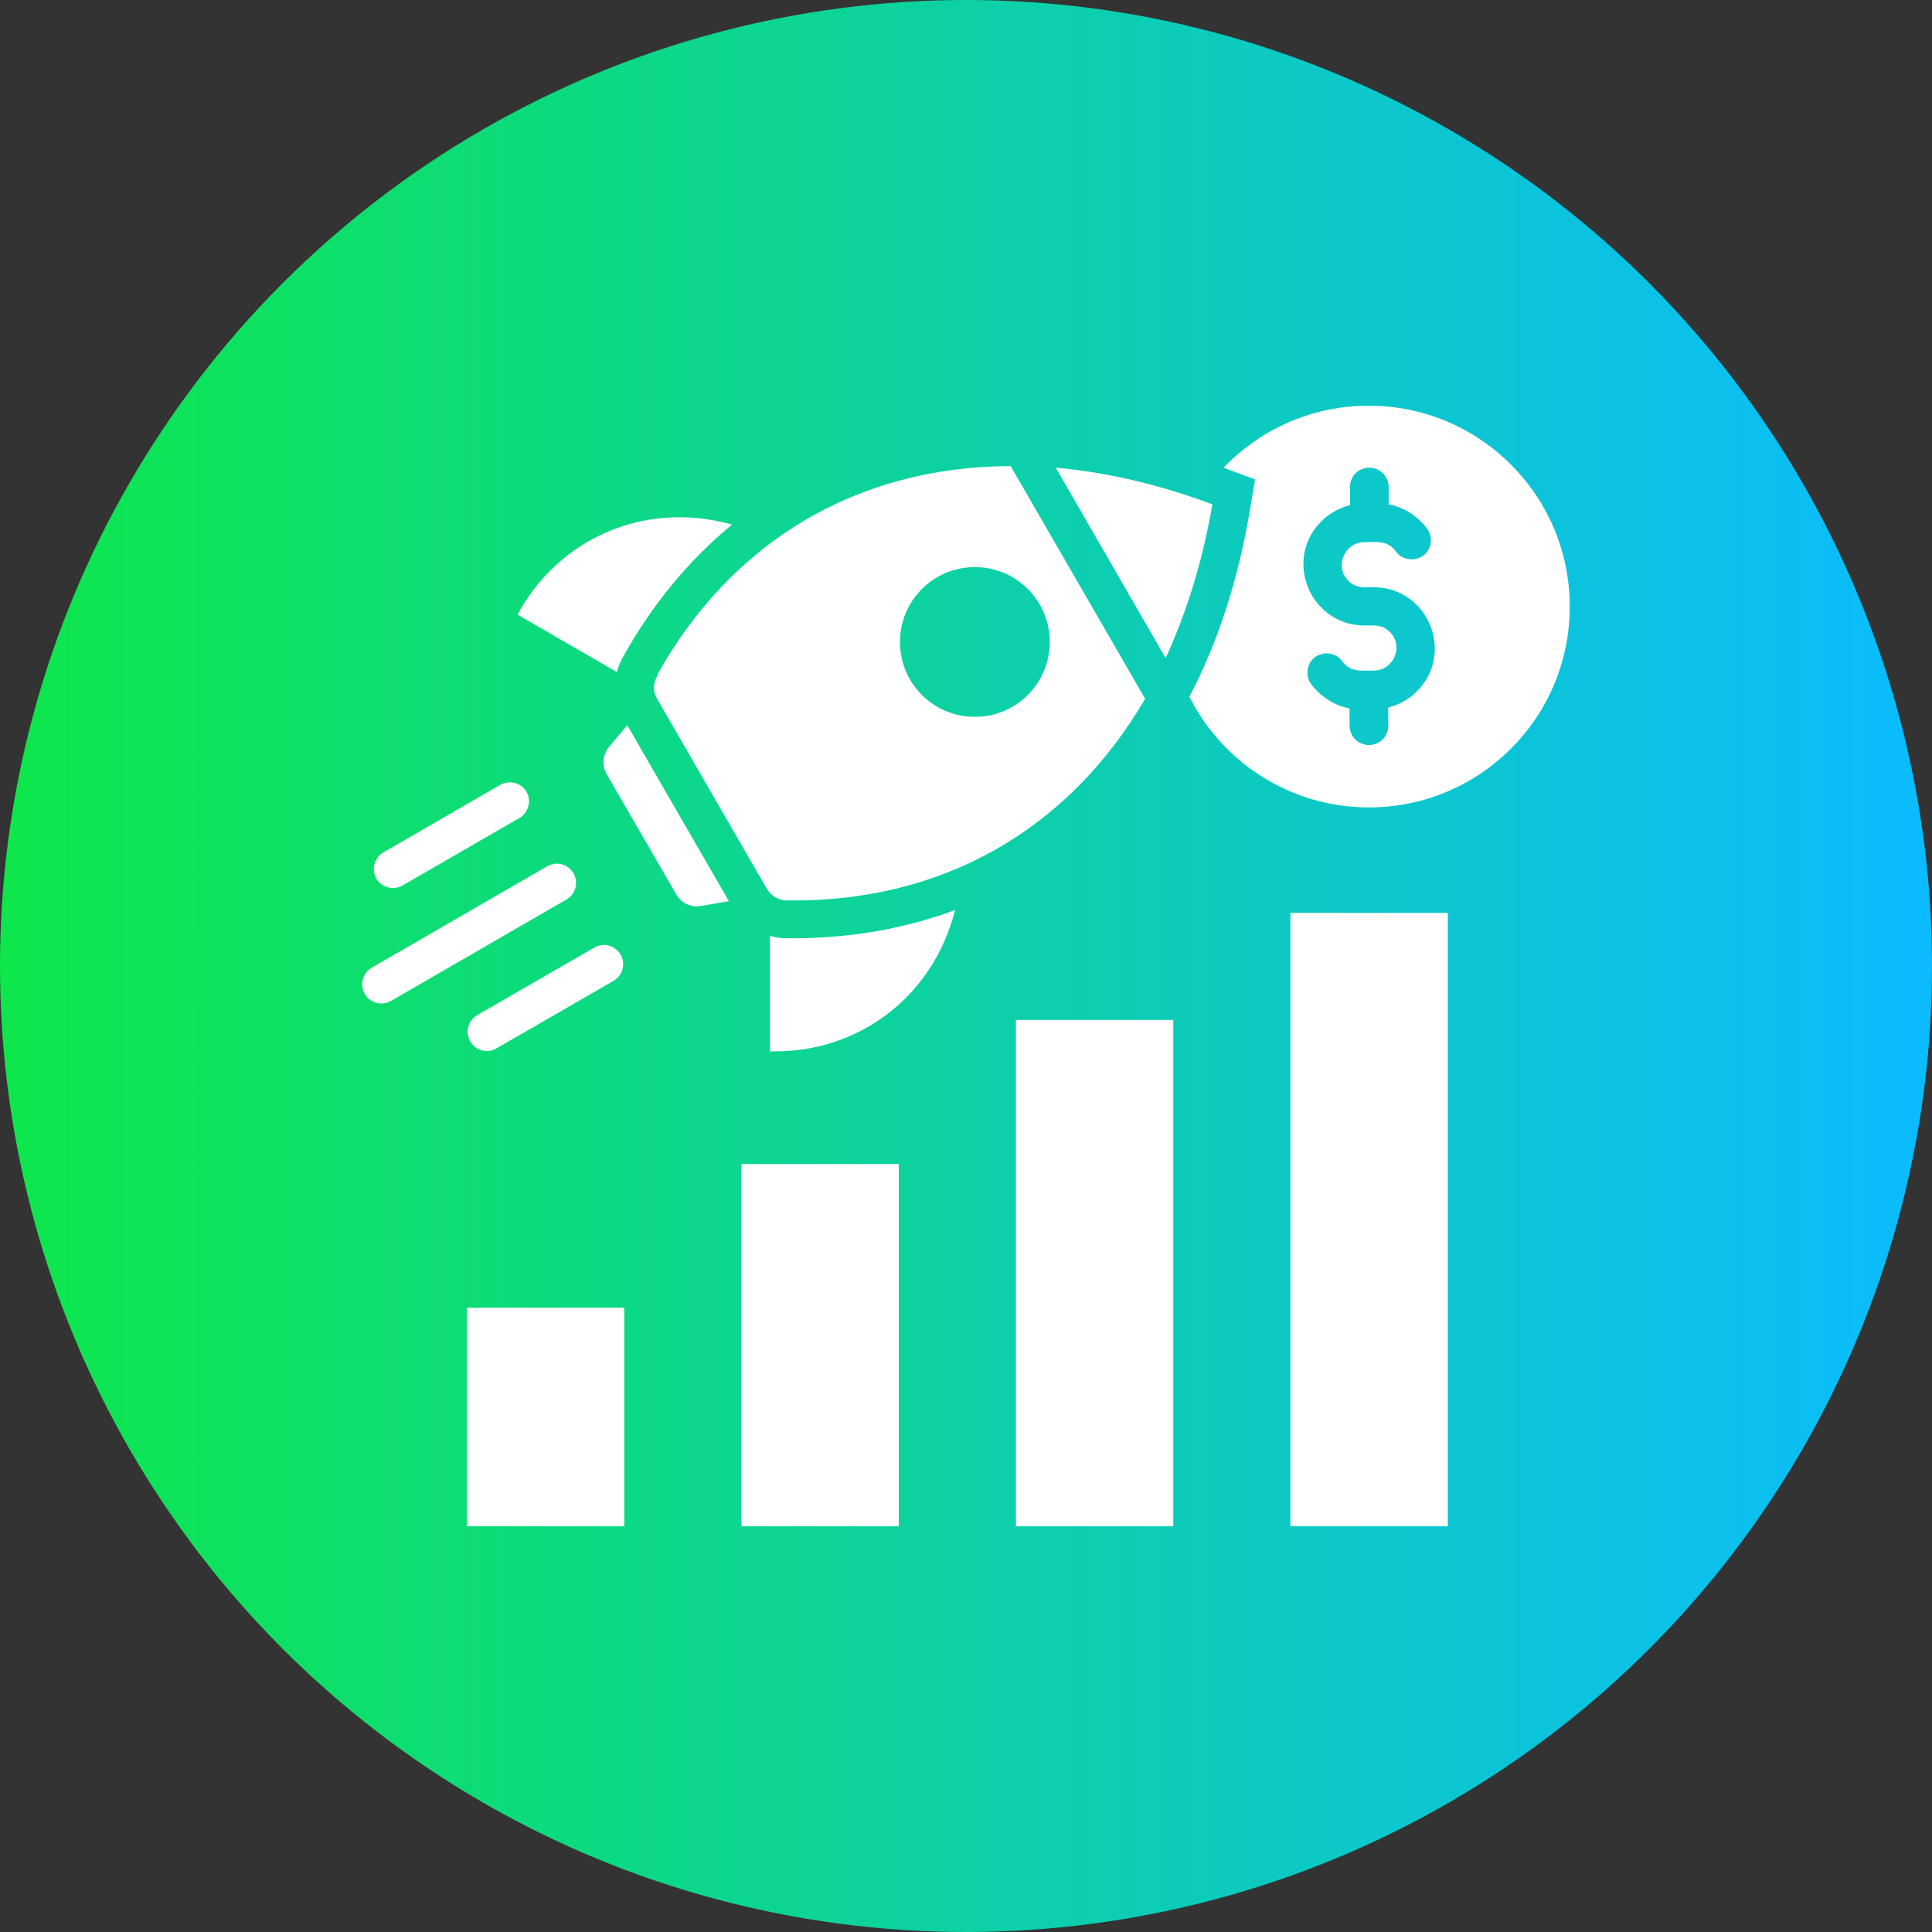 <?xml version="1.0" encoding="UTF-8"?>
<svg id="Layer_1" data-name="Layer 1" xmlns="http://www.w3.org/2000/svg" xmlns:xlink="http://www.w3.org/1999/xlink" viewBox="0 0 48 48">
  <rect x="0" y="0" width="48" height="48" fill="#333333" stroke="none"/>
  <defs>
    <style>
      .cls-1 {
        fill: #fff;
        fill-rule: evenodd;
      }

      .cls-2 {
        fill: url(#linear-gradient);
      }
    </style>
    <linearGradient id="linear-gradient" x1="0" y1="6017.08" x2="48" y2="6017.08" gradientTransform="translate(0 6041.08) scale(1 -1)" gradientUnits="userSpaceOnUse">
      <stop offset="0" stop-color="#0de74a"/>
      <stop offset="1" stop-color="#0bbbff"/>
    </linearGradient>
  </defs>
  <circle class="cls-2" cx="24" cy="24" r="24"/>
  <path class="cls-1" d="M34.01,10.08c2.75,0,4.99,2.23,4.99,4.99s-2.23,4.99-4.99,4.99c-1.95,0-3.64-1.12-4.46-2.75.75-1.43,1.23-3.01,1.5-4.62l.13-.78-.78-.29c.91-.95,2.19-1.54,3.6-1.54h0ZM35.97,22.68v15.24h-3.91v-15.24h3.91ZM11.6,32.49h3.91v5.43h-3.91v-5.43ZM18.42,28.92h3.91v9h-3.91v-9ZM25.24,25.34h3.91v12.58h-3.91v-12.58ZM14.77,23.54c.23-.13.52-.05.65.18s.05.52-.18.65l-2.91,1.68c-.23.13-.52.05-.65-.18-.13-.23-.05-.52.18-.65l2.91-1.68ZM12.43,19.5c.23-.13.52-.05.65.17s.05.52-.17.65l-2.91,1.68c-.23.13-.52.05-.65-.17s-.05-.52.17-.65l2.91-1.68ZM13.6,21.52l-4.36,2.52c-.23.13-.31.42-.18.65.13.23.42.31.65.18l4.36-2.52c.23-.13.31-.42.18-.65-.13-.23-.42-.31-.65-.18h0ZM16.32,16.78c1.86-3.34,4.99-5.19,8.79-5.2l3.34,5.78c-1.91,3.28-5.08,5.07-8.9,5.01-.21,0-.39-.11-.5-.29l-2.72-4.71c-.11-.18-.11-.39,0-.58ZM24.22,14.09c-1.03,0-1.86.83-1.86,1.86s.83,1.86,1.86,1.86,1.86-.83,1.86-1.86-.83-1.86-1.86-1.86ZM26.23,11.62l2.73,4.73c.52-1.13.92-2.41,1.16-3.82-1.34-.5-2.64-.8-3.89-.91h0ZM33.54,12.1v.45c-.27.07-.52.21-.71.4-.96.96-.27,2.59,1.07,2.59.24,0,.44-.03.63.16.36.36.09.96-.4.96-.31,0-.58.05-.78-.23-.15-.21-.45-.26-.67-.11-.21.15-.26.45-.11.67.23.31.58.54.96.61v.43c0,.26.21.48.48.48s.48-.21.48-.48v-.45c.27-.07.52-.21.71-.4.96-.96.27-2.59-1.07-2.59-.24,0-.44.03-.63-.16-.36-.36-.09-.96.4-.96.31,0,.58-.05.78.23.15.21.45.26.67.11s.26-.45.11-.67c-.23-.31-.58-.54-.96-.61v-.43c0-.26-.21-.48-.48-.48s-.48.21-.48.48h0ZM19.13,23.26v2.86h.15c1.97,0,3.87-1.26,4.45-3.51-1.32.49-2.74.72-4.2.7-.14,0-.27-.02-.4-.06ZM18.18,13.03c-2.23-.61-4.26.4-5.25,2.11l-.07.13,2.47,1.43c.03-.13.08-.26.15-.38.71-1.28,1.62-2.39,2.7-3.28ZM15.59,18.01l-.46.55c-.16.19-.18.45-.06.67l1.73,2.99c.13.22.36.33.61.29l.7-.12-2.53-4.38Z"/>
</svg>
